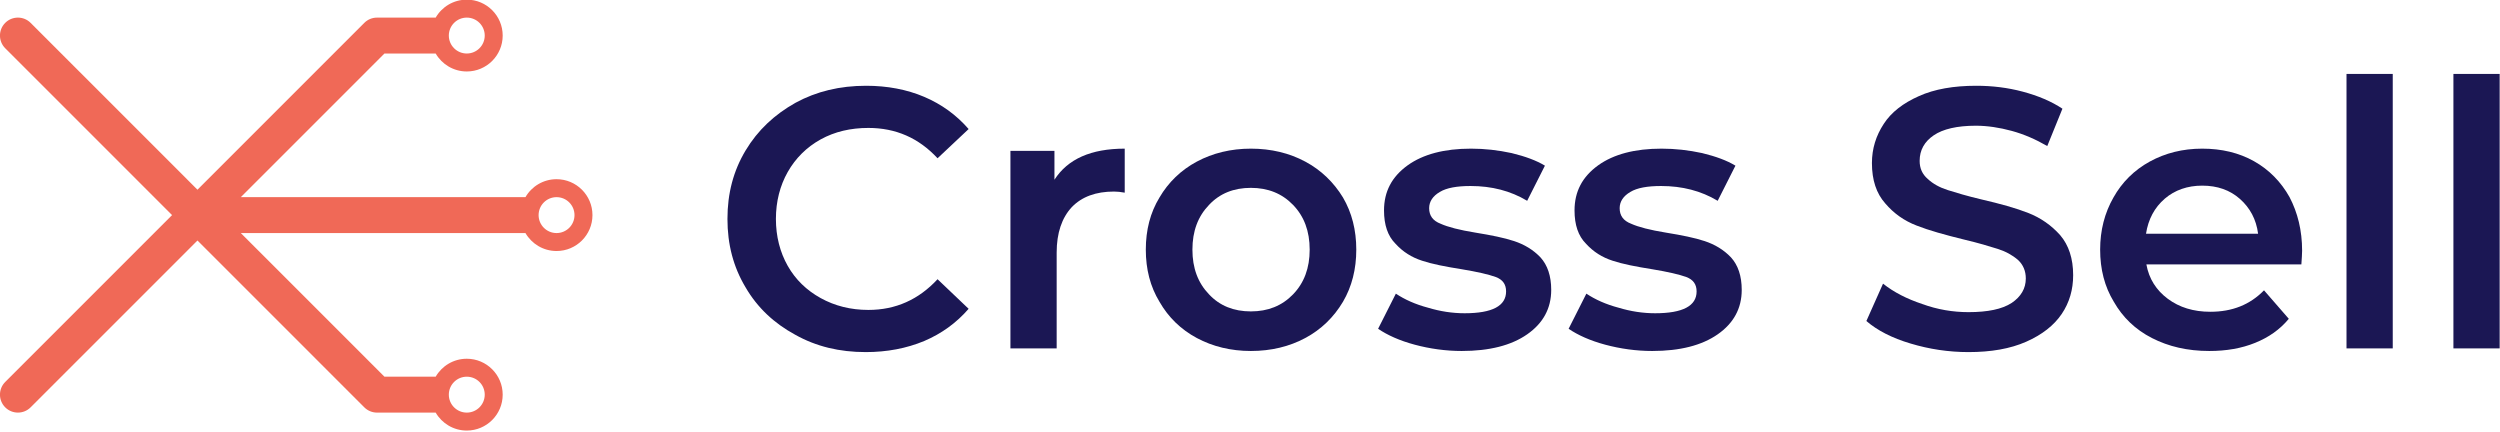 <?xml version="1.0" encoding="UTF-8" standalone="no"?>
<!DOCTYPE svg PUBLIC "-//W3C//DTD SVG 1.1//EN" "http://www.w3.org/Graphics/SVG/1.1/DTD/svg11.dtd">
<svg width="100%" height="100%" viewBox="0 0 1469 254" version="1.1" xmlns="http://www.w3.org/2000/svg" xmlns:xlink="http://www.w3.org/1999/xlink" xml:space="preserve" xmlns:serif="http://www.serif.com/" style="fill-rule:evenodd;clip-rule:evenodd;stroke-linejoin:round;stroke-miterlimit:2;">
    <g transform="matrix(1,0,0,1,-265.732,-524.602)">
        <g transform="matrix(1.055,0,0,1.055,130.017,-973.638)">
            <g transform="matrix(0.948,0,0,0.948,-108.763,1281.75)">
                <g transform="matrix(217.323,0,0,217.323,668.255,350.661)">
                    <path d="M0.418,0.01C0.347,0.01 0.284,-0.005 0.227,-0.037C0.17,-0.068 0.125,-0.11 0.093,-0.165C0.06,-0.22 0.044,-0.281 0.044,-0.35C0.044,-0.419 0.06,-0.48 0.093,-0.535C0.126,-0.59 0.171,-0.632 0.228,-0.664C0.285,-0.695 0.348,-0.71 0.419,-0.71C0.476,-0.71 0.529,-0.7 0.576,-0.68C0.623,-0.66 0.663,-0.631 0.696,-0.593L0.612,-0.514C0.561,-0.569 0.499,-0.596 0.425,-0.596C0.377,-0.596 0.334,-0.586 0.296,-0.565C0.258,-0.544 0.228,-0.514 0.207,-0.477C0.186,-0.44 0.175,-0.397 0.175,-0.35C0.175,-0.303 0.186,-0.26 0.207,-0.223C0.228,-0.186 0.258,-0.157 0.296,-0.136C0.334,-0.115 0.377,-0.104 0.425,-0.104C0.499,-0.104 0.561,-0.132 0.612,-0.187L0.696,-0.107C0.663,-0.069 0.623,-0.04 0.576,-0.02C0.528,0 0.475,0.01 0.418,0.01Z" style="fill:rgb(27,23,84);fill-rule:nonzero;"/>
                </g>
                <g transform="matrix(217.323,0,0,217.323,826.249,350.661)">
                    <path d="M0.201,-0.456C0.237,-0.512 0.3,-0.54 0.391,-0.54L0.391,-0.421C0.38,-0.423 0.371,-0.424 0.362,-0.424C0.313,-0.424 0.275,-0.41 0.248,-0.382C0.221,-0.353 0.207,-0.312 0.207,-0.259L0.207,-0L0.082,-0L0.082,-0.534L0.201,-0.534L0.201,-0.456Z" style="fill:rgb(27,23,84);fill-rule:nonzero;"/>
                </g>
                <g transform="matrix(217.323,0,0,217.323,915.351,350.661)">
                    <path d="M0.322,0.007C0.268,0.007 0.219,-0.005 0.176,-0.028C0.133,-0.051 0.099,-0.084 0.075,-0.126C0.05,-0.167 0.038,-0.214 0.038,-0.267C0.038,-0.32 0.05,-0.367 0.075,-0.408C0.099,-0.449 0.133,-0.482 0.176,-0.505C0.219,-0.528 0.268,-0.54 0.322,-0.54C0.377,-0.54 0.426,-0.528 0.469,-0.505C0.512,-0.482 0.546,-0.449 0.571,-0.408C0.595,-0.367 0.607,-0.32 0.607,-0.267C0.607,-0.214 0.595,-0.167 0.571,-0.126C0.546,-0.084 0.512,-0.051 0.469,-0.028C0.426,-0.005 0.377,0.007 0.322,0.007ZM0.322,-0.1C0.368,-0.1 0.406,-0.115 0.436,-0.146C0.466,-0.177 0.481,-0.217 0.481,-0.267C0.481,-0.317 0.466,-0.357 0.436,-0.388C0.406,-0.419 0.368,-0.434 0.322,-0.434C0.276,-0.434 0.238,-0.419 0.209,-0.388C0.179,-0.357 0.164,-0.317 0.164,-0.267C0.164,-0.217 0.179,-0.177 0.209,-0.146C0.238,-0.115 0.276,-0.1 0.322,-0.1Z" style="fill:rgb(27,23,84);fill-rule:nonzero;"/>
                </g>
                <g transform="matrix(217.323,0,0,217.323,1055.52,350.661)">
                    <path d="M0.247,0.007C0.204,0.007 0.161,0.001 0.12,-0.01C0.079,-0.021 0.046,-0.036 0.021,-0.053L0.069,-0.148C0.093,-0.132 0.122,-0.119 0.156,-0.11C0.189,-0.1 0.222,-0.095 0.255,-0.095C0.33,-0.095 0.367,-0.115 0.367,-0.154C0.367,-0.173 0.358,-0.186 0.339,-0.193C0.32,-0.2 0.289,-0.207 0.247,-0.214C0.203,-0.221 0.167,-0.228 0.14,-0.237C0.112,-0.246 0.088,-0.261 0.068,-0.283C0.047,-0.304 0.037,-0.334 0.037,-0.373C0.037,-0.424 0.058,-0.464 0.101,-0.495C0.143,-0.525 0.2,-0.54 0.272,-0.54C0.309,-0.54 0.345,-0.536 0.382,-0.528C0.419,-0.519 0.449,-0.508 0.472,-0.494L0.424,-0.399C0.379,-0.426 0.328,-0.439 0.271,-0.439C0.234,-0.439 0.206,-0.434 0.188,-0.423C0.169,-0.412 0.159,-0.397 0.159,-0.379C0.159,-0.359 0.169,-0.345 0.19,-0.337C0.21,-0.328 0.241,-0.32 0.284,-0.313C0.327,-0.306 0.362,-0.299 0.389,-0.29C0.416,-0.281 0.44,-0.267 0.46,-0.246C0.479,-0.225 0.489,-0.196 0.489,-0.158C0.489,-0.108 0.467,-0.068 0.424,-0.038C0.381,-0.008 0.322,0.007 0.247,0.007Z" style="fill:rgb(27,23,84);fill-rule:nonzero;"/>
                </g>
                <g transform="matrix(217.323,0,0,217.323,1167.45,350.661)">
                    <path d="M0.247,0.007C0.204,0.007 0.161,0.001 0.12,-0.01C0.079,-0.021 0.046,-0.036 0.021,-0.053L0.069,-0.148C0.093,-0.132 0.122,-0.119 0.156,-0.11C0.189,-0.1 0.222,-0.095 0.255,-0.095C0.33,-0.095 0.367,-0.115 0.367,-0.154C0.367,-0.173 0.358,-0.186 0.339,-0.193C0.32,-0.2 0.289,-0.207 0.247,-0.214C0.203,-0.221 0.167,-0.228 0.14,-0.237C0.112,-0.246 0.088,-0.261 0.068,-0.283C0.047,-0.304 0.037,-0.334 0.037,-0.373C0.037,-0.424 0.058,-0.464 0.101,-0.495C0.143,-0.525 0.2,-0.54 0.272,-0.54C0.309,-0.54 0.345,-0.536 0.382,-0.528C0.419,-0.519 0.449,-0.508 0.472,-0.494L0.424,-0.399C0.379,-0.426 0.328,-0.439 0.271,-0.439C0.234,-0.439 0.206,-0.434 0.188,-0.423C0.169,-0.412 0.159,-0.397 0.159,-0.379C0.159,-0.359 0.169,-0.345 0.19,-0.337C0.21,-0.328 0.241,-0.32 0.284,-0.313C0.327,-0.306 0.362,-0.299 0.389,-0.29C0.416,-0.281 0.44,-0.267 0.46,-0.246C0.479,-0.225 0.489,-0.196 0.489,-0.158C0.489,-0.108 0.467,-0.068 0.424,-0.038C0.381,-0.008 0.322,0.007 0.247,0.007Z" style="fill:rgb(27,23,84);fill-rule:nonzero;"/>
                </g>
                <g transform="matrix(217.323,0,0,217.323,1339.35,350.661)">
                    <path d="M0.311,0.01C0.257,0.01 0.205,0.002 0.155,-0.013C0.104,-0.028 0.064,-0.049 0.035,-0.074L0.08,-0.175C0.109,-0.152 0.144,-0.134 0.186,-0.12C0.227,-0.105 0.269,-0.098 0.311,-0.098C0.363,-0.098 0.402,-0.106 0.428,-0.123C0.453,-0.14 0.466,-0.162 0.466,-0.189C0.466,-0.209 0.459,-0.226 0.445,-0.239C0.43,-0.252 0.412,-0.262 0.39,-0.269C0.368,-0.276 0.338,-0.285 0.3,-0.294C0.247,-0.307 0.204,-0.319 0.171,-0.332C0.137,-0.345 0.109,-0.365 0.086,-0.392C0.062,-0.419 0.05,-0.455 0.05,-0.501C0.05,-0.54 0.061,-0.575 0.082,-0.607C0.102,-0.638 0.134,-0.663 0.177,-0.682C0.219,-0.701 0.271,-0.71 0.332,-0.71C0.375,-0.71 0.417,-0.705 0.458,-0.694C0.499,-0.683 0.535,-0.668 0.565,-0.648L0.524,-0.547C0.493,-0.565 0.461,-0.579 0.428,-0.588C0.395,-0.597 0.362,-0.602 0.331,-0.602C0.28,-0.602 0.242,-0.593 0.217,-0.576C0.192,-0.559 0.179,-0.536 0.179,-0.507C0.179,-0.487 0.186,-0.471 0.201,-0.458C0.215,-0.445 0.233,-0.435 0.255,-0.428C0.277,-0.421 0.307,-0.412 0.345,-0.403C0.397,-0.391 0.44,-0.379 0.473,-0.366C0.506,-0.353 0.535,-0.333 0.559,-0.306C0.582,-0.279 0.594,-0.243 0.594,-0.198C0.594,-0.159 0.584,-0.124 0.563,-0.093C0.542,-0.062 0.51,-0.037 0.467,-0.018C0.424,0.001 0.372,0.01 0.311,0.01Z" style="fill:rgb(27,23,84);fill-rule:nonzero;"/>
                </g>
                <g transform="matrix(217.323,0,0,217.323,1476.04,350.661)">
                    <path d="M0.584,-0.264C0.584,-0.255 0.583,-0.243 0.582,-0.227L0.163,-0.227C0.17,-0.188 0.19,-0.157 0.221,-0.134C0.252,-0.111 0.29,-0.099 0.336,-0.099C0.395,-0.099 0.443,-0.118 0.481,-0.157L0.548,-0.08C0.524,-0.051 0.494,-0.03 0.457,-0.015C0.42,-0 0.379,0.007 0.333,0.007C0.274,0.007 0.223,-0.005 0.178,-0.028C0.133,-0.051 0.099,-0.084 0.075,-0.126C0.05,-0.167 0.038,-0.214 0.038,-0.267C0.038,-0.319 0.05,-0.366 0.074,-0.408C0.097,-0.449 0.13,-0.482 0.172,-0.505C0.214,-0.528 0.261,-0.54 0.314,-0.54C0.366,-0.54 0.413,-0.529 0.454,-0.506C0.495,-0.483 0.527,-0.45 0.55,-0.409C0.572,-0.367 0.584,-0.319 0.584,-0.264ZM0.314,-0.44C0.274,-0.44 0.24,-0.428 0.213,-0.405C0.185,-0.381 0.168,-0.349 0.162,-0.31L0.465,-0.31C0.46,-0.349 0.443,-0.38 0.416,-0.404C0.389,-0.428 0.355,-0.44 0.314,-0.44Z" style="fill:rgb(27,23,84);fill-rule:nonzero;"/>
                </g>
                <g transform="matrix(217.323,0,0,217.323,1611.22,350.661)">
                    <rect x="0.082" y="-0.742" width="0.125" height="0.742" style="fill:rgb(27,23,84);fill-rule:nonzero;"/>
                </g>
                <g transform="matrix(217.323,0,0,217.323,1674.03,350.661)">
                    <rect x="0.082" y="-0.742" width="0.125" height="0.742" style="fill:rgb(27,23,84);fill-rule:nonzero;"/>
                </g>
            </g>
            <path d="M371.299,1429.94C374.759,1423.96 381.223,1419.94 388.62,1419.94C399.658,1419.94 408.62,1428.9 408.62,1439.94C408.62,1450.98 399.658,1459.94 388.62,1459.94C381.223,1459.94 374.759,1455.91 371.299,1449.94L342.762,1449.94L262.762,1529.94L421.299,1529.94C424.759,1523.96 431.223,1519.94 438.62,1519.94C449.658,1519.94 458.62,1528.9 458.62,1539.94C458.62,1550.98 449.658,1559.94 438.62,1559.94C431.223,1559.94 424.759,1555.91 421.299,1549.94L262.762,1549.94L342.762,1629.94L371.299,1629.94C374.759,1623.96 381.223,1619.94 388.62,1619.94C399.658,1619.94 408.62,1628.9 408.62,1639.94C408.62,1650.98 399.658,1659.94 388.62,1659.94C381.223,1659.94 374.759,1655.91 371.299,1649.94L338.62,1649.94C337.27,1649.94 335.982,1649.67 334.807,1649.18L334.778,1649.17C333.604,1648.68 332.504,1647.96 331.549,1647.01L238.62,1554.08L145.691,1647.01C141.788,1650.91 135.452,1650.91 131.549,1647.01C127.646,1643.11 127.646,1636.77 131.549,1632.87L224.478,1539.94L131.549,1447.01C127.646,1443.11 127.646,1436.77 131.549,1432.87C135.452,1428.96 141.788,1428.96 145.691,1432.87L238.62,1525.8L331.549,1432.87C332.504,1431.91 333.604,1431.19 334.778,1430.7L334.807,1430.69C335.982,1430.21 337.27,1429.94 338.62,1429.94L371.299,1429.94ZM388.62,1629.94C394.139,1629.94 398.62,1634.42 398.62,1639.94C398.62,1645.46 394.139,1649.94 388.62,1649.94C383.101,1649.94 378.62,1645.46 378.62,1639.94C378.62,1634.42 383.101,1629.94 388.62,1629.94ZM438.62,1529.94C444.139,1529.94 448.62,1534.42 448.62,1539.94C448.62,1545.46 444.139,1549.94 438.62,1549.94C433.101,1549.94 428.62,1545.46 428.62,1539.94C428.62,1534.42 433.101,1529.94 438.62,1529.94ZM388.62,1429.94C394.139,1429.94 398.62,1434.42 398.62,1439.94C398.62,1445.46 394.139,1449.94 388.62,1449.94C383.101,1449.94 378.62,1445.46 378.62,1439.94C378.62,1434.42 383.101,1429.94 388.62,1429.94Z" style="fill:rgb(240,105,87);"/>
        </g>
    </g>
</svg>
